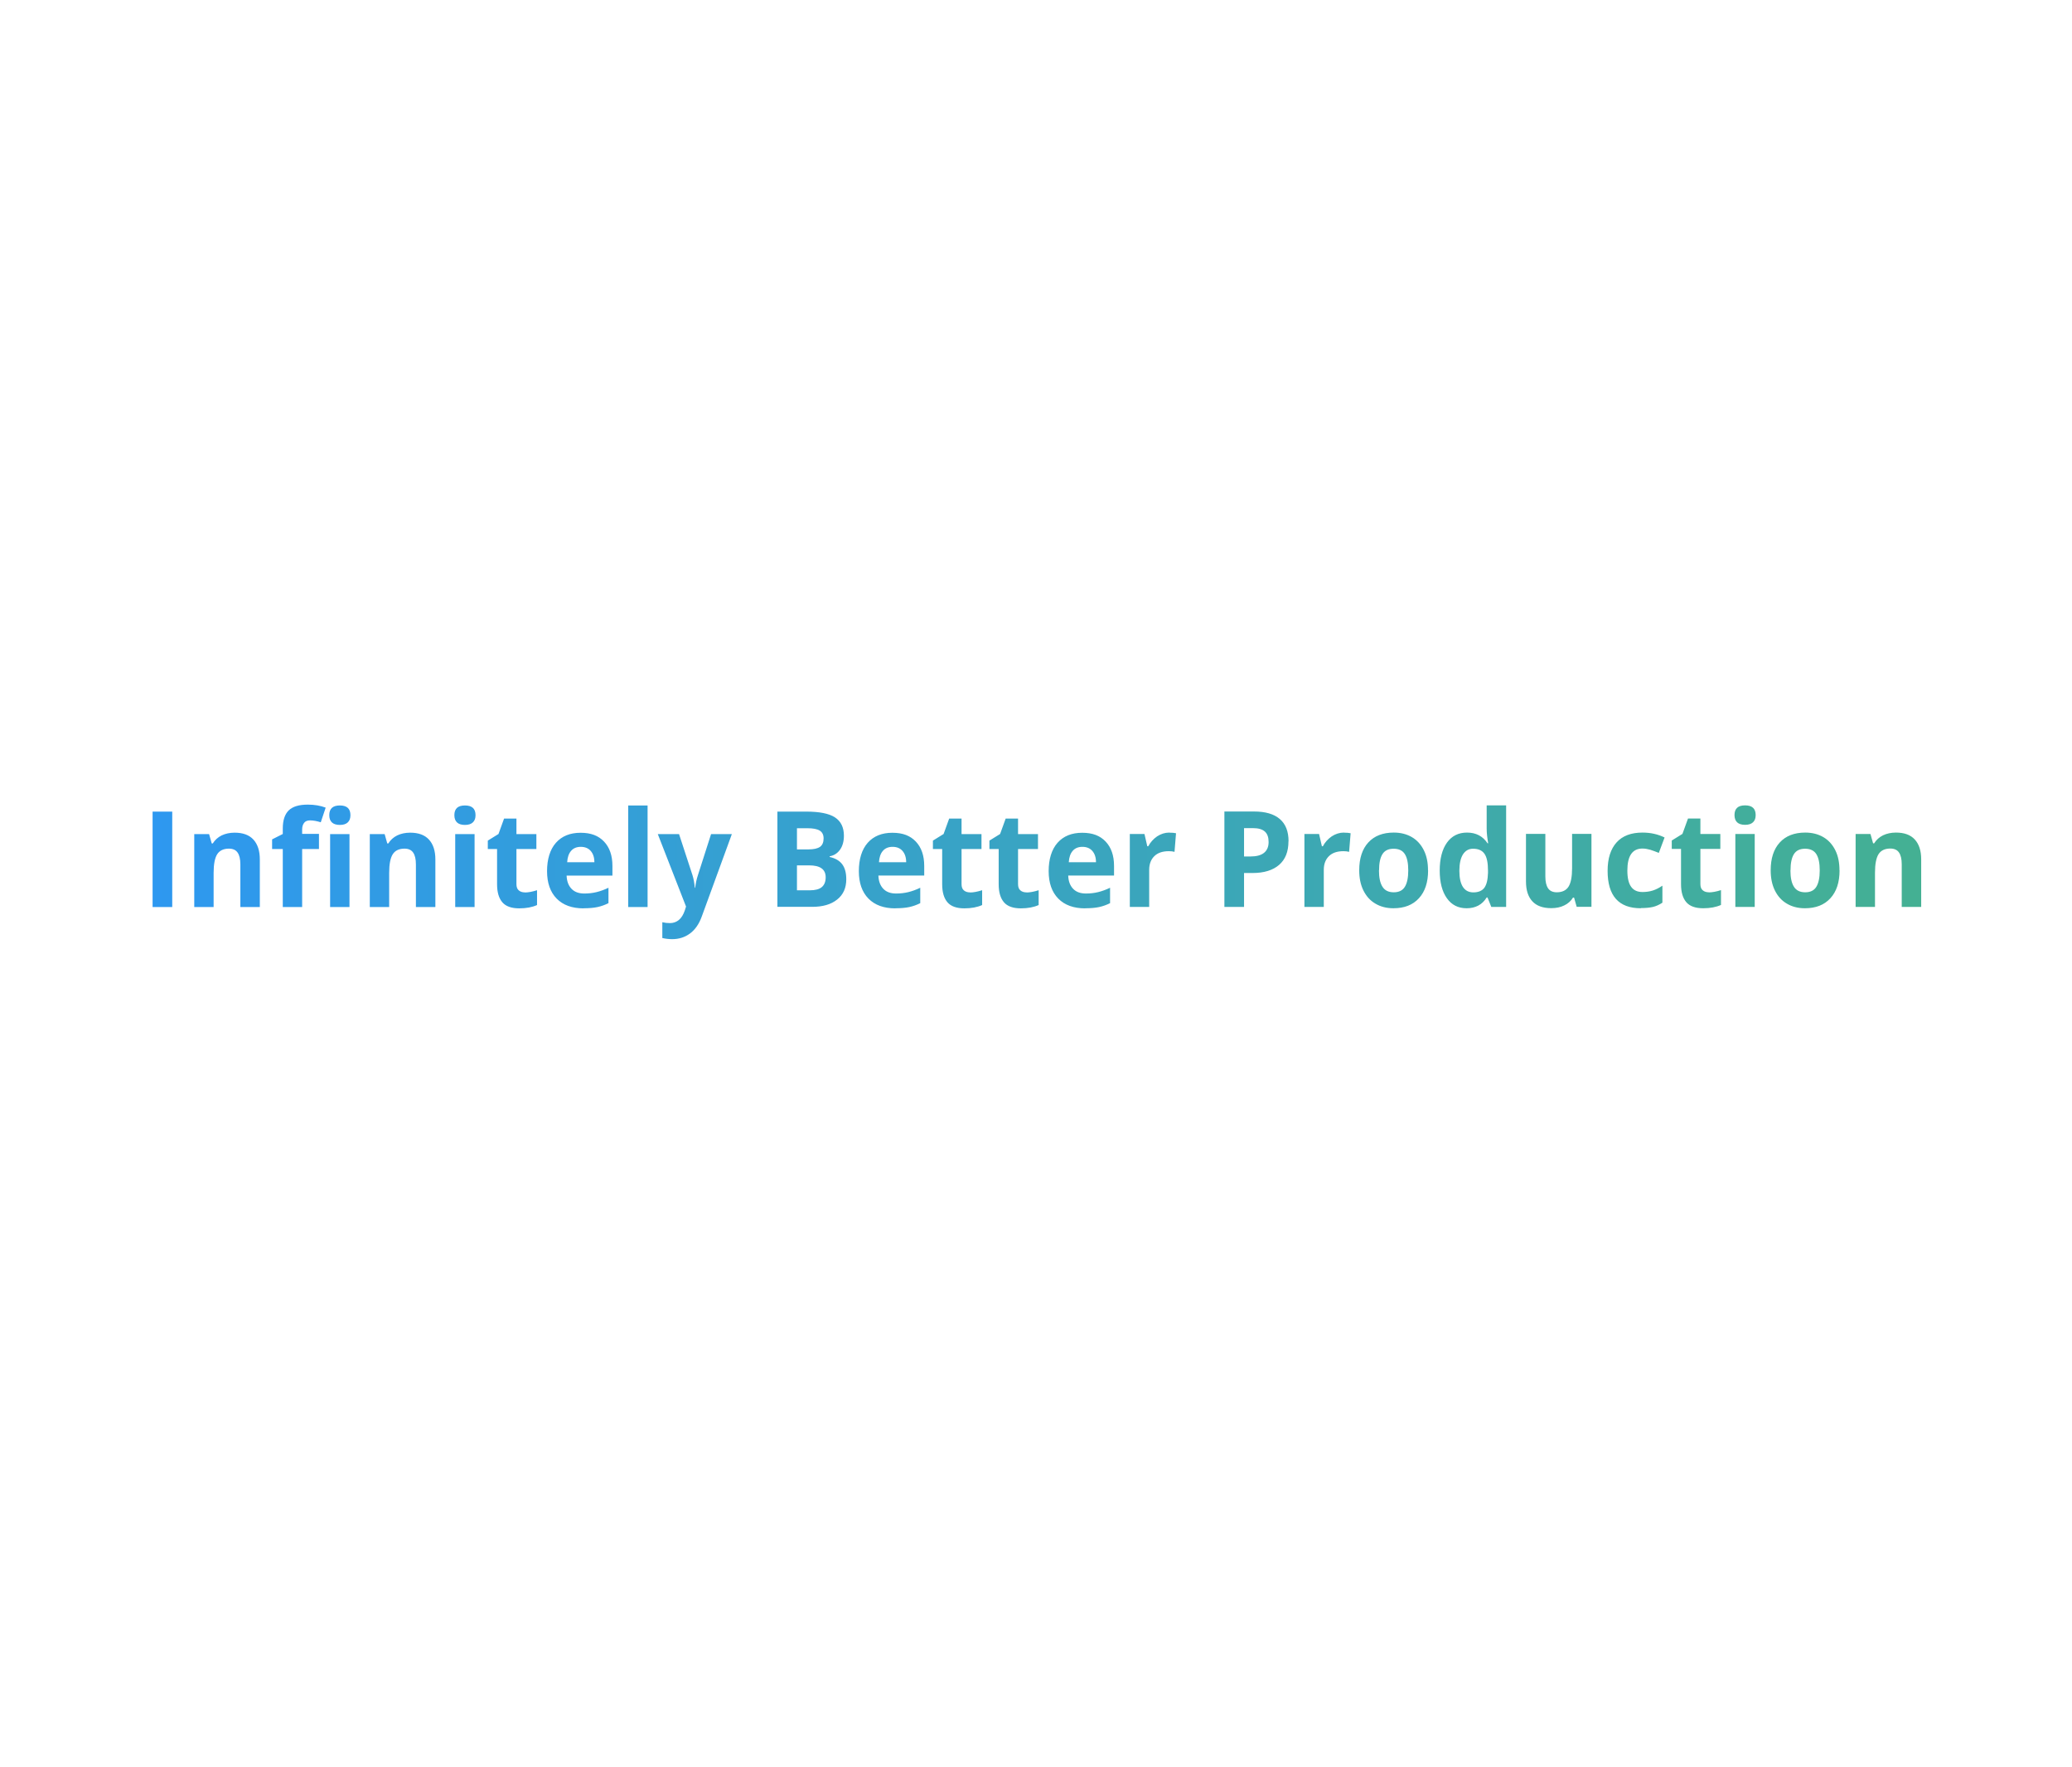 <?xml version="1.0" encoding="UTF-8"?><svg id="Layer_2" xmlns="http://www.w3.org/2000/svg" xmlns:xlink="http://www.w3.org/1999/xlink" viewBox="0 0 219.3 187"><defs><style>.cls-1{fill:none;}.cls-2{fill:url(#linear-gradient);}.cls-3{clip-path:url(#clippath);}</style><clipPath id="clippath"><path class="cls-1" d="M16.15,96v-10.1h2.08v10.1h-2.08Zm11.34,0h-2.05v-4.51c0-.56-.1-.98-.29-1.25-.19-.28-.5-.42-.92-.42-.57,0-.99,.2-1.24,.59-.25,.39-.38,1.05-.38,1.96v3.63h-2.05v-7.72h1.57l.28,.99h.11c.23-.37,.54-.65,.94-.85,.4-.19,.86-.29,1.37-.29,.88,0,1.54,.24,1.99,.73,.45,.49,.68,1.19,.68,2.1v5.03Zm6.27-6.14h-1.78v6.14h-2.05v-6.14h-1.13v-1.02l1.13-.57v-.57c0-.88,.21-1.52,.63-1.93,.42-.41,1.1-.61,2.02-.61,.71,0,1.34,.11,1.89,.32l-.52,1.55c-.41-.13-.79-.2-1.14-.2-.29,0-.5,.09-.63,.27s-.2,.4-.2,.68v.48h1.78v1.58Zm1.09-3.58c0-.69,.37-1.03,1.12-1.03s1.12,.34,1.12,1.03c0,.33-.09,.58-.28,.76-.19,.18-.46,.27-.84,.27-.74,0-1.12-.35-1.12-1.04Zm2.14,9.72h-2.05v-7.72h2.05v7.72Zm9.08,0h-2.05v-4.51c0-.56-.1-.98-.29-1.25-.19-.28-.5-.42-.92-.42-.57,0-.99,.2-1.24,.59-.25,.39-.38,1.05-.38,1.96v3.63h-2.05v-7.72h1.57l.28,.99h.11c.23-.37,.54-.65,.94-.85,.4-.19,.86-.29,1.37-.29,.88,0,1.54,.24,1.99,.73,.45,.49,.68,1.19,.68,2.1v5.03Zm2.02-9.72c0-.69,.37-1.03,1.12-1.03s1.12,.34,1.12,1.03c0,.33-.09,.58-.28,.76-.19,.18-.47,.27-.84,.27-.74,0-1.12-.35-1.12-1.04Zm2.14,9.72h-2.05v-7.72h2.05v7.72Zm5.32-1.54c.36,0,.79-.08,1.29-.24v1.57c-.51,.23-1.14,.35-1.88,.35-.82,0-1.42-.21-1.79-.64s-.56-1.06-.56-1.92v-3.72h-.98v-.89l1.13-.7,.59-1.63h1.31v1.64h2.11v1.58h-2.11v3.72c0,.3,.08,.52,.25,.66,.16,.14,.38,.21,.65,.21Zm6.21,1.68c-1.21,0-2.16-.34-2.84-1.03s-1.02-1.66-1.02-2.91,.31-2.29,.94-3c.63-.71,1.5-1.06,2.61-1.06s1.89,.31,2.48,.93c.59,.62,.89,1.48,.89,2.58v1.02h-4.85c.02,.6,.2,1.07,.52,1.4,.32,.34,.78,.5,1.36,.5,.45,0,.88-.05,1.29-.15s.82-.25,1.26-.46v1.63c-.36,.18-.74,.32-1.15,.41-.41,.09-.91,.13-1.49,.13Zm-.29-6.51c-.43,0-.78,.14-1.02,.42-.25,.28-.39,.69-.42,1.21h2.88c0-.52-.14-.92-.4-1.21-.25-.28-.6-.42-1.04-.42Zm7.07,6.37h-2.05v-10.75h2.05v10.75Zm1.08-7.72h2.25l1.42,4.34c.12,.38,.2,.82,.25,1.34h.04c.05-.47,.15-.92,.29-1.34l1.39-4.34h2.2l-3.18,8.71c-.29,.81-.71,1.41-1.25,1.81-.54,.4-1.17,.6-1.89,.6-.35,0-.7-.04-1.04-.12v-1.67c.25,.06,.52,.09,.81,.09,.36,0,.68-.11,.95-.34,.27-.23,.48-.57,.63-1.03l.12-.38-2.99-7.67Zm12.65-2.38h3.06c1.39,0,2.41,.2,3.04,.61,.63,.41,.95,1.06,.95,1.94,0,.6-.14,1.1-.41,1.48s-.64,.62-1.1,.7v.07c.62,.14,1.07,.41,1.35,.8,.28,.39,.41,.91,.41,1.56,0,.92-.32,1.64-.97,2.15-.65,.52-1.53,.77-2.64,.77h-3.68v-10.1Zm2.08,4h1.21c.57,0,.97-.09,1.23-.27,.25-.18,.38-.48,.38-.89,0-.39-.14-.66-.41-.83-.28-.17-.71-.25-1.31-.25h-1.1v2.24Zm0,1.7v2.63h1.36c.57,0,1-.11,1.27-.34,.27-.23,.41-.57,.41-1.04,0-.84-.58-1.26-1.75-1.26h-1.29Zm10.41,4.54c-1.21,0-2.16-.34-2.84-1.03s-1.02-1.66-1.02-2.91,.31-2.29,.94-3c.63-.71,1.5-1.06,2.61-1.06s1.89,.31,2.48,.93c.59,.62,.89,1.48,.89,2.58v1.02h-4.85c.02,.6,.2,1.07,.52,1.4,.32,.34,.78,.5,1.36,.5,.45,0,.88-.05,1.29-.15s.82-.25,1.26-.46v1.63c-.36,.18-.74,.32-1.15,.41-.41,.09-.91,.13-1.49,.13Zm-.29-6.51c-.43,0-.78,.14-1.02,.42-.25,.28-.39,.69-.42,1.21h2.88c0-.52-.14-.92-.4-1.21-.25-.28-.6-.42-1.04-.42Zm8.19,4.83c.36,0,.79-.08,1.29-.24v1.57c-.51,.23-1.14,.35-1.88,.35-.82,0-1.42-.21-1.79-.64s-.56-1.06-.56-1.92v-3.72h-.98v-.89l1.13-.7,.59-1.63h1.31v1.64h2.11v1.58h-2.11v3.72c0,.3,.08,.52,.25,.66,.16,.14,.38,.21,.65,.21Zm5.98,0c.36,0,.79-.08,1.29-.24v1.57c-.51,.23-1.14,.35-1.88,.35-.82,0-1.42-.21-1.79-.64s-.56-1.06-.56-1.92v-3.72h-.98v-.89l1.13-.7,.59-1.63h1.31v1.64h2.11v1.58h-2.11v3.72c0,.3,.08,.52,.25,.66,.16,.14,.38,.21,.65,.21Zm6.21,1.68c-1.21,0-2.16-.34-2.84-1.03s-1.02-1.66-1.02-2.91,.31-2.29,.94-3c.63-.71,1.5-1.06,2.61-1.06s1.89,.31,2.48,.93c.59,.62,.89,1.48,.89,2.58v1.02h-4.85c.02,.6,.2,1.07,.52,1.4,.32,.34,.78,.5,1.36,.5,.45,0,.88-.05,1.29-.15s.82-.25,1.26-.46v1.63c-.36,.18-.74,.32-1.15,.41-.41,.09-.91,.13-1.49,.13Zm-.29-6.51c-.43,0-.78,.14-1.02,.42-.25,.28-.39,.69-.42,1.21h2.88c0-.52-.14-.92-.4-1.21-.25-.28-.6-.42-1.04-.42Zm9.22-1.5c.28,0,.51,.02,.69,.06l-.16,1.97c-.17-.05-.37-.07-.6-.07-.66,0-1.17,.17-1.53,.52s-.55,.83-.55,1.45v3.93h-2.05v-7.72h1.55l.3,1.3h.1c.23-.43,.55-.78,.94-1.05,.4-.26,.83-.4,1.29-.4Zm12.59,.92c0,1.09-.33,1.92-.99,2.49s-1.6,.86-2.82,.86h-.89v3.59h-2.08v-10.1h3.14c1.19,0,2.1,.26,2.72,.79,.62,.53,.93,1.31,.93,2.36Zm-4.71,1.6h.69c.64,0,1.12-.13,1.44-.39,.32-.26,.48-.64,.48-1.14s-.13-.87-.4-1.11-.68-.36-1.25-.36h-.95v3Zm10.6-2.52c.28,0,.51,.02,.69,.06l-.16,1.97c-.17-.05-.37-.07-.6-.07-.66,0-1.17,.17-1.53,.52s-.55,.83-.55,1.45v3.93h-2.05v-7.72h1.55l.3,1.3h.1c.23-.43,.55-.78,.94-1.05,.4-.26,.83-.4,1.29-.4Zm8.89,3.99c0,1.26-.32,2.24-.97,2.95s-1.54,1.06-2.7,1.06c-.72,0-1.36-.16-1.91-.49-.55-.32-.97-.79-1.27-1.4-.3-.61-.44-1.32-.44-2.13,0-1.26,.32-2.24,.96-2.94,.64-.7,1.54-1.05,2.7-1.05,.72,0,1.36,.16,1.91,.48s.97,.79,1.27,1.39,.44,1.31,.44,2.12Zm-5.2,0c0,.76,.12,1.34,.37,1.73,.24,.39,.64,.59,1.19,.59s.94-.19,1.18-.58,.36-.97,.36-1.74-.12-1.34-.36-1.72c-.24-.38-.64-.57-1.19-.57s-.94,.19-1.18,.57-.36,.95-.36,1.72Zm9.27,4.01c-.88,0-1.58-.35-2.08-1.06-.5-.7-.76-1.68-.76-2.93s.26-2.25,.77-2.96c.51-.71,1.22-1.06,2.12-1.06,.95,0,1.67,.38,2.17,1.13h.07c-.1-.58-.16-1.09-.16-1.54v-2.47h2.06v10.75h-1.57l-.4-1h-.09c-.47,.76-1.18,1.14-2.13,1.14Zm.72-1.68c.52,0,.91-.16,1.15-.47,.24-.31,.38-.84,.4-1.6v-.23c0-.83-.12-1.42-.37-1.78-.25-.36-.65-.54-1.21-.54-.46,0-.81,.2-1.07,.6-.25,.4-.38,.98-.38,1.74s.13,1.33,.38,1.71c.25,.38,.62,.57,1.1,.57Zm10.94,1.54l-.28-.99h-.11c-.22,.36-.53,.64-.93,.83-.4,.2-.86,.29-1.38,.29-.88,0-1.55-.24-2-.73s-.67-1.18-.67-2.1v-5.03h2.05v4.51c0,.56,.1,.97,.29,1.25,.19,.28,.5,.42,.92,.42,.57,0,.99-.2,1.24-.59s.38-1.05,.38-1.96v-3.63h2.05v7.72h-1.57Zm6.78,.14c-2.34,0-3.51-1.32-3.51-3.96,0-1.31,.32-2.31,.95-3.01s1.55-1.04,2.74-1.04c.87,0,1.65,.18,2.34,.52l-.61,1.63c-.32-.13-.62-.24-.9-.33-.28-.08-.56-.13-.83-.13-1.07,0-1.6,.78-1.6,2.33s.53,2.27,1.6,2.27c.39,0,.76-.05,1.1-.16,.34-.11,.67-.28,1.01-.51v1.8c-.33,.22-.67,.37-1,.45-.34,.08-.77,.12-1.28,.12Zm7.2-1.68c.36,0,.79-.08,1.29-.24v1.57c-.51,.23-1.14,.35-1.88,.35-.82,0-1.42-.21-1.79-.64s-.56-1.06-.56-1.92v-3.72h-.98v-.89l1.13-.7,.59-1.63h1.31v1.64h2.11v1.58h-2.11v3.72c0,.3,.08,.52,.25,.66,.16,.14,.38,.21,.65,.21Zm2.72-8.18c0-.69,.37-1.03,1.12-1.03s1.12,.34,1.12,1.03c0,.33-.09,.58-.28,.76-.19,.18-.47,.27-.84,.27-.74,0-1.12-.35-1.12-1.04Zm2.14,9.72h-2.05v-7.72h2.05v7.72Zm8.98-3.87c0,1.26-.32,2.24-.97,2.95s-1.54,1.06-2.7,1.06c-.72,0-1.36-.16-1.91-.49-.55-.32-.97-.79-1.27-1.4-.3-.61-.44-1.32-.44-2.13,0-1.26,.32-2.24,.96-2.94,.64-.7,1.54-1.05,2.7-1.05,.72,0,1.36,.16,1.91,.48s.97,.79,1.27,1.39,.44,1.31,.44,2.12Zm-5.2,0c0,.76,.12,1.34,.37,1.73,.24,.39,.64,.59,1.19,.59s.94-.19,1.18-.58,.36-.97,.36-1.74-.12-1.34-.36-1.72c-.24-.38-.64-.57-1.19-.57s-.94,.19-1.18,.57-.36,.95-.36,1.72Zm13.83,3.87h-2.05v-4.51c0-.56-.1-.98-.29-1.25-.19-.28-.5-.42-.92-.42-.57,0-.99,.2-1.24,.59-.25,.39-.38,1.05-.38,1.96v3.63h-2.05v-7.72h1.57l.28,.99h.11c.23-.37,.54-.65,.94-.85,.4-.19,.86-.29,1.37-.29,.88,0,1.54,.24,1.99,.73,.45,.49,.68,1.19,.68,2.1v5.03Z"/></clipPath><linearGradient id="linear-gradient" x1="-3567.38" y1="868" x2="-3348.08" y2="868" gradientTransform="translate(3567.38 -774.5)" gradientUnits="userSpaceOnUse"><stop offset="0" stop-color="#46b28b"/><stop offset="1" stop-color="#2c96f8"/></linearGradient></defs><g id="_36x280"><g class="cls-3"><rect class="cls-2" width="219.3" height="187" transform="translate(219.3 187) rotate(180)"/></g></g></svg>